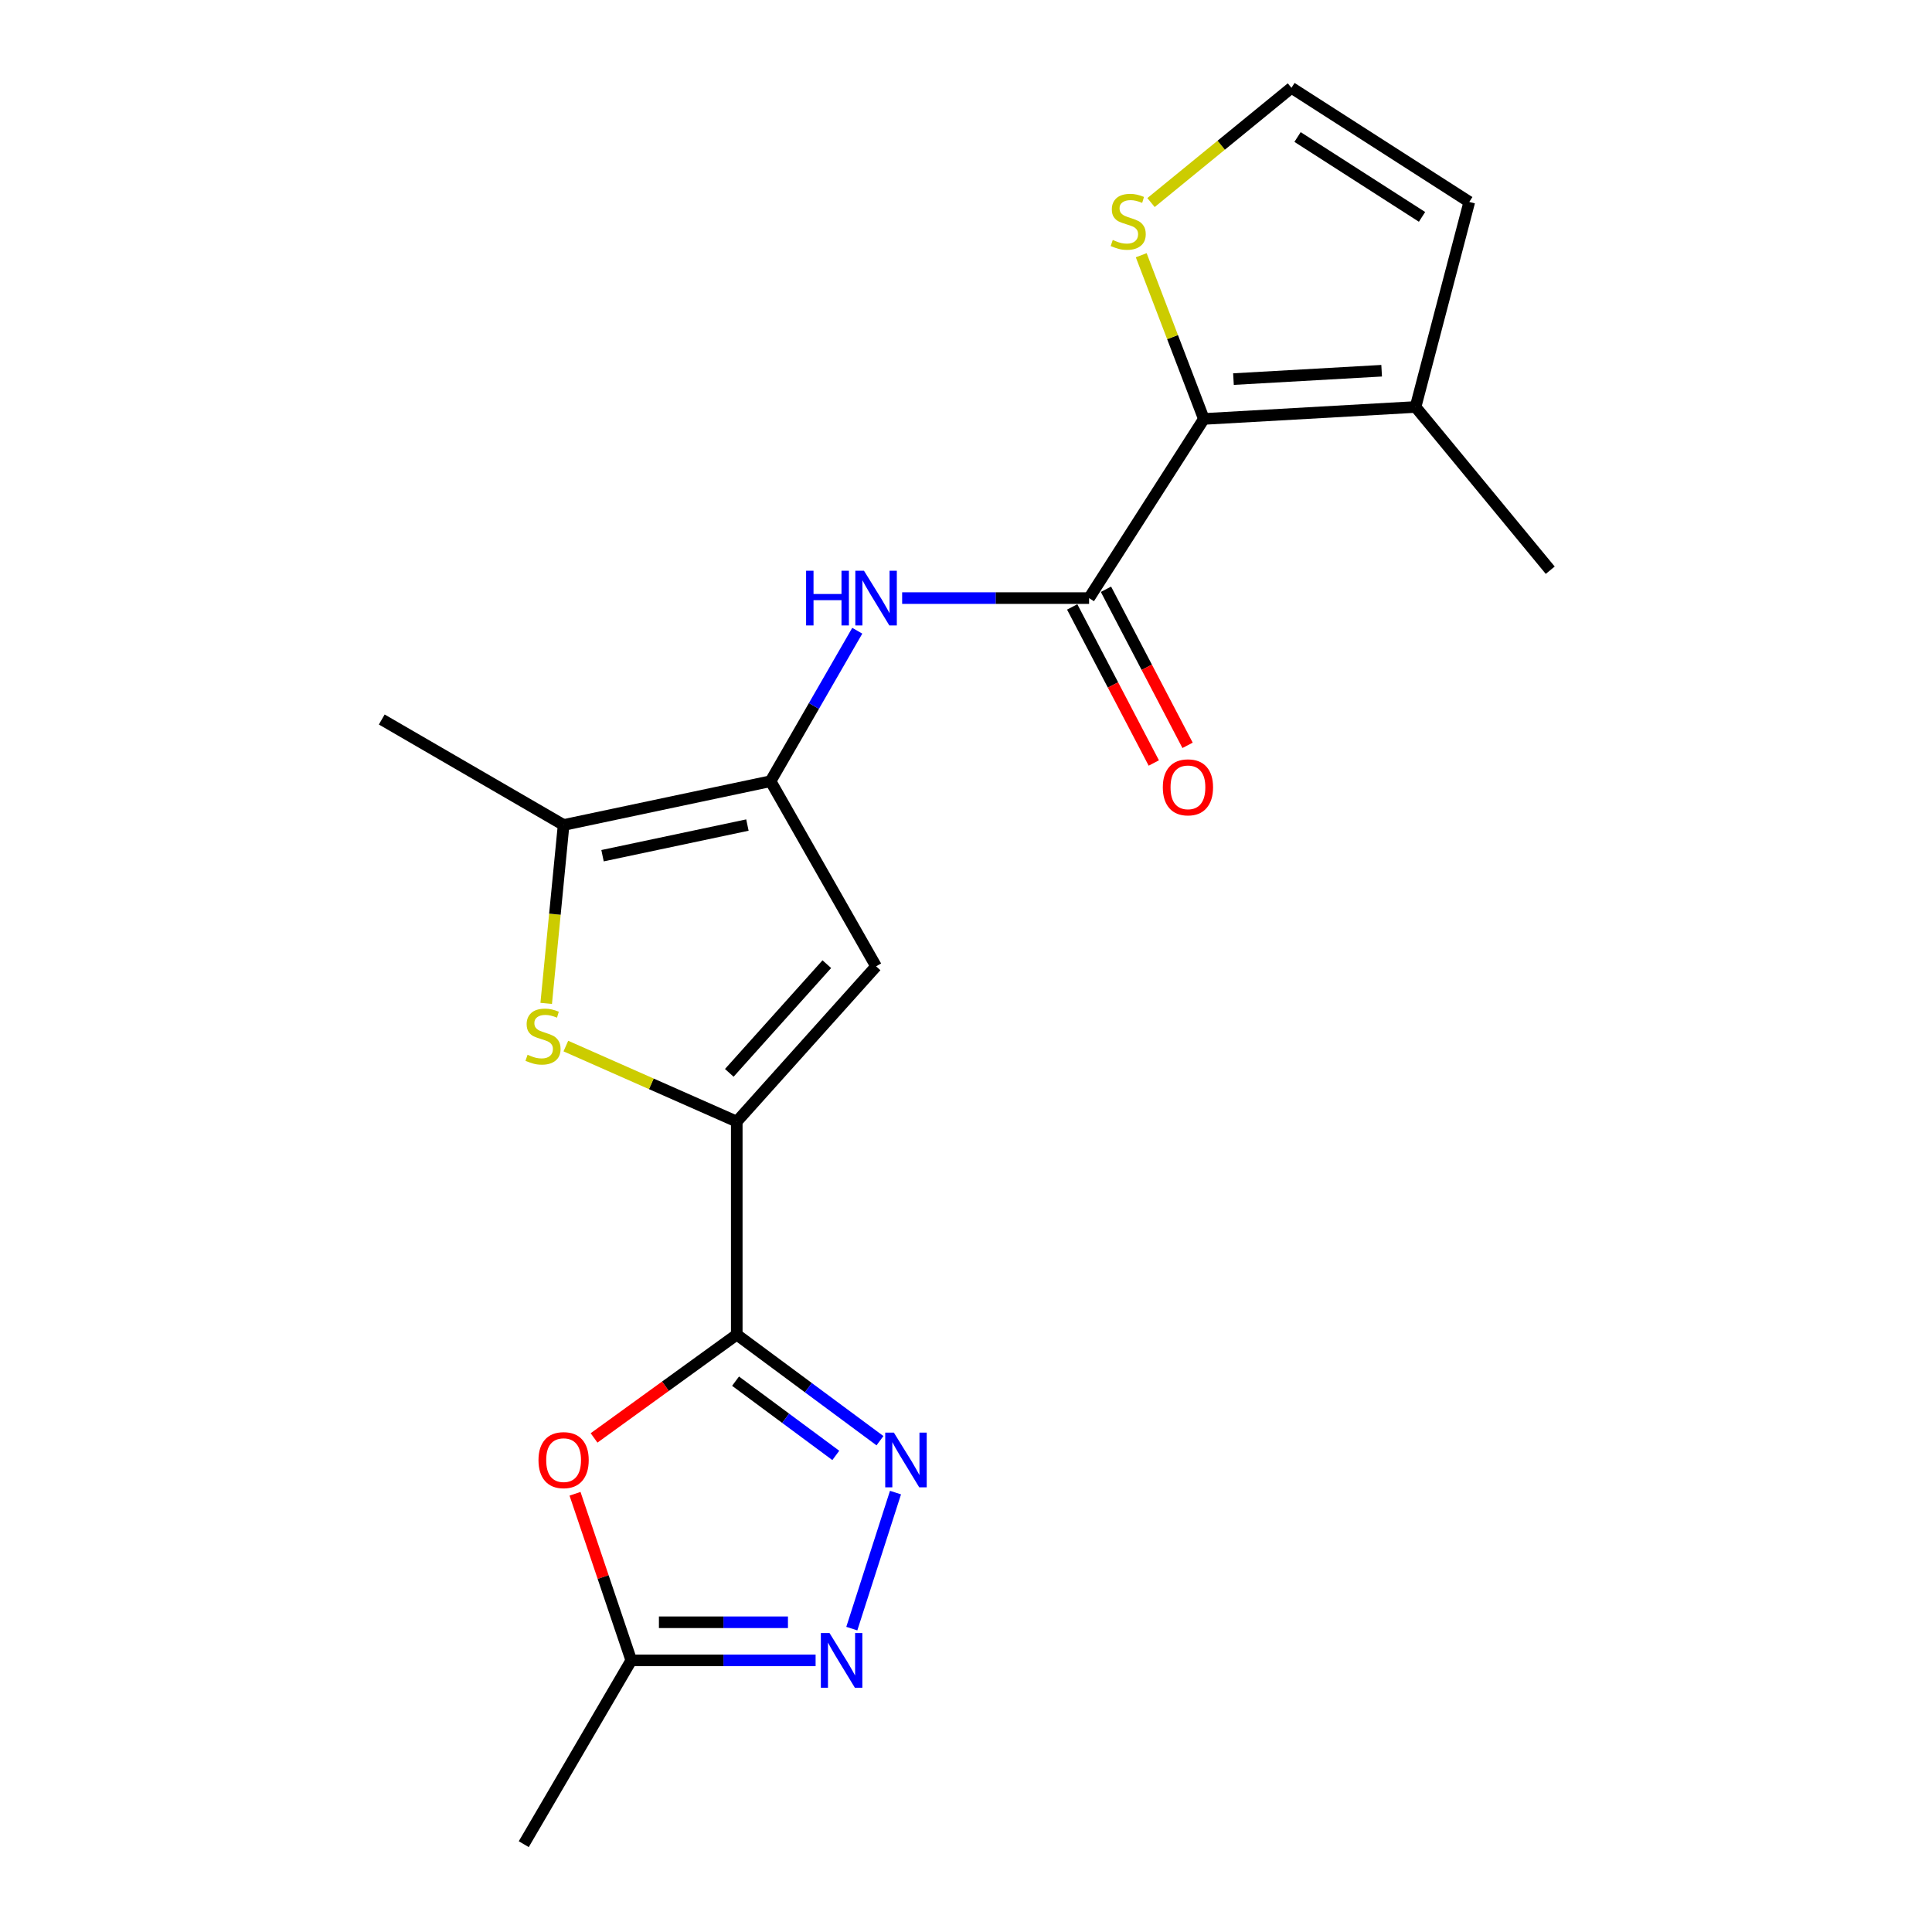 <?xml version='1.0' encoding='iso-8859-1'?>
<svg version='1.1' baseProfile='full'
              xmlns='http://www.w3.org/2000/svg'
                      xmlns:rdkit='http://www.rdkit.org/xml'
                      xmlns:xlink='http://www.w3.org/1999/xlink'
                  xml:space='preserve'
width='1000px' height='1000px' viewBox='0 0 1000 1000'>
<!-- END OF HEADER -->
<rect style='opacity:1.0;fill:#FFFFFF;stroke:none' width='1000' height='1000' x='0' y='0'> </rect>
<path class='bond-0' d='M 381.344,690.8 L 381.344,580.539' style='fill:none;fill-rule:evenodd;stroke:#000000;stroke-width:6px;stroke-linecap:butt;stroke-linejoin:miter;stroke-opacity:1' />
<path class='bond-2' d='M 381.344,690.8 L 418.405,718.253' style='fill:none;fill-rule:evenodd;stroke:#000000;stroke-width:6px;stroke-linecap:butt;stroke-linejoin:miter;stroke-opacity:1' />
<path class='bond-2' d='M 418.405,718.253 L 455.466,745.705' style='fill:none;fill-rule:evenodd;stroke:#0000FF;stroke-width:6px;stroke-linecap:butt;stroke-linejoin:miter;stroke-opacity:1' />
<path class='bond-2' d='M 380.721,714.888 L 406.663,734.104' style='fill:none;fill-rule:evenodd;stroke:#000000;stroke-width:6px;stroke-linecap:butt;stroke-linejoin:miter;stroke-opacity:1' />
<path class='bond-2' d='M 406.663,734.104 L 432.606,753.321' style='fill:none;fill-rule:evenodd;stroke:#0000FF;stroke-width:6px;stroke-linecap:butt;stroke-linejoin:miter;stroke-opacity:1' />
<path class='bond-6' d='M 381.344,690.8 L 344.415,717.533' style='fill:none;fill-rule:evenodd;stroke:#000000;stroke-width:6px;stroke-linecap:butt;stroke-linejoin:miter;stroke-opacity:1' />
<path class='bond-6' d='M 344.415,717.533 L 307.486,744.266' style='fill:none;fill-rule:evenodd;stroke:#FF0000;stroke-width:6px;stroke-linecap:butt;stroke-linejoin:miter;stroke-opacity:1' />
<path class='bond-3' d='M 381.344,580.539 L 337.116,560.992' style='fill:none;fill-rule:evenodd;stroke:#000000;stroke-width:6px;stroke-linecap:butt;stroke-linejoin:miter;stroke-opacity:1' />
<path class='bond-3' d='M 337.116,560.992 L 292.888,541.445' style='fill:none;fill-rule:evenodd;stroke:#CCCC00;stroke-width:6px;stroke-linecap:butt;stroke-linejoin:miter;stroke-opacity:1' />
<path class='bond-4' d='M 381.344,580.539 L 453.456,500.175' style='fill:none;fill-rule:evenodd;stroke:#000000;stroke-width:6px;stroke-linecap:butt;stroke-linejoin:miter;stroke-opacity:1' />
<path class='bond-4' d='M 377.479,555.31 L 427.957,499.055' style='fill:none;fill-rule:evenodd;stroke:#000000;stroke-width:6px;stroke-linecap:butt;stroke-linejoin:miter;stroke-opacity:1' />
<path class='bond-1' d='M 398.846,404.348 L 453.456,500.175' style='fill:none;fill-rule:evenodd;stroke:#000000;stroke-width:6px;stroke-linecap:butt;stroke-linejoin:miter;stroke-opacity:1' />
<path class='bond-10' d='M 398.846,404.348 L 421.284,365.407' style='fill:none;fill-rule:evenodd;stroke:#000000;stroke-width:6px;stroke-linecap:butt;stroke-linejoin:miter;stroke-opacity:1' />
<path class='bond-10' d='M 421.284,365.407 L 443.721,326.467' style='fill:none;fill-rule:evenodd;stroke:#0000FF;stroke-width:6px;stroke-linecap:butt;stroke-linejoin:miter;stroke-opacity:1' />
<path class='bond-21' d='M 398.846,404.348 L 291.72,427.011' style='fill:none;fill-rule:evenodd;stroke:#000000;stroke-width:6px;stroke-linecap:butt;stroke-linejoin:miter;stroke-opacity:1' />
<path class='bond-21' d='M 386.86,427.047 L 311.872,442.911' style='fill:none;fill-rule:evenodd;stroke:#000000;stroke-width:6px;stroke-linecap:butt;stroke-linejoin:miter;stroke-opacity:1' />
<path class='bond-8' d='M 463.508,772.563 L 440.895,842.968' style='fill:none;fill-rule:evenodd;stroke:#0000FF;stroke-width:6px;stroke-linecap:butt;stroke-linejoin:miter;stroke-opacity:1' />
<path class='bond-9' d='M 282.712,519.357 L 287.216,473.184' style='fill:none;fill-rule:evenodd;stroke:#CCCC00;stroke-width:6px;stroke-linecap:butt;stroke-linejoin:miter;stroke-opacity:1' />
<path class='bond-9' d='M 287.216,473.184 L 291.72,427.011' style='fill:none;fill-rule:evenodd;stroke:#000000;stroke-width:6px;stroke-linecap:butt;stroke-linejoin:miter;stroke-opacity:1' />
<path class='bond-5' d='M 563.706,309.572 L 515.329,309.572' style='fill:none;fill-rule:evenodd;stroke:#000000;stroke-width:6px;stroke-linecap:butt;stroke-linejoin:miter;stroke-opacity:1' />
<path class='bond-5' d='M 515.329,309.572 L 466.952,309.572' style='fill:none;fill-rule:evenodd;stroke:#0000FF;stroke-width:6px;stroke-linecap:butt;stroke-linejoin:miter;stroke-opacity:1' />
<path class='bond-7' d='M 563.706,309.572 L 623.116,216.846' style='fill:none;fill-rule:evenodd;stroke:#000000;stroke-width:6px;stroke-linecap:butt;stroke-linejoin:miter;stroke-opacity:1' />
<path class='bond-15' d='M 554.965,314.142 L 576.084,354.535' style='fill:none;fill-rule:evenodd;stroke:#000000;stroke-width:6px;stroke-linecap:butt;stroke-linejoin:miter;stroke-opacity:1' />
<path class='bond-15' d='M 576.084,354.535 L 597.203,394.927' style='fill:none;fill-rule:evenodd;stroke:#FF0000;stroke-width:6px;stroke-linecap:butt;stroke-linejoin:miter;stroke-opacity:1' />
<path class='bond-15' d='M 572.447,305.002 L 593.566,345.395' style='fill:none;fill-rule:evenodd;stroke:#000000;stroke-width:6px;stroke-linecap:butt;stroke-linejoin:miter;stroke-opacity:1' />
<path class='bond-15' d='M 593.566,345.395 L 614.685,385.787' style='fill:none;fill-rule:evenodd;stroke:#FF0000;stroke-width:6px;stroke-linecap:butt;stroke-linejoin:miter;stroke-opacity:1' />
<path class='bond-11' d='M 297.628,773.176 L 312.187,816.292' style='fill:none;fill-rule:evenodd;stroke:#FF0000;stroke-width:6px;stroke-linecap:butt;stroke-linejoin:miter;stroke-opacity:1' />
<path class='bond-11' d='M 312.187,816.292 L 326.745,859.408' style='fill:none;fill-rule:evenodd;stroke:#000000;stroke-width:6px;stroke-linecap:butt;stroke-linejoin:miter;stroke-opacity:1' />
<path class='bond-12' d='M 623.116,216.846 L 732.687,210.654' style='fill:none;fill-rule:evenodd;stroke:#000000;stroke-width:6px;stroke-linecap:butt;stroke-linejoin:miter;stroke-opacity:1' />
<path class='bond-12' d='M 638.439,196.222 L 715.138,191.888' style='fill:none;fill-rule:evenodd;stroke:#000000;stroke-width:6px;stroke-linecap:butt;stroke-linejoin:miter;stroke-opacity:1' />
<path class='bond-13' d='M 623.116,216.846 L 606.908,174.476' style='fill:none;fill-rule:evenodd;stroke:#000000;stroke-width:6px;stroke-linecap:butt;stroke-linejoin:miter;stroke-opacity:1' />
<path class='bond-13' d='M 606.908,174.476 L 590.699,132.107' style='fill:none;fill-rule:evenodd;stroke:#CCCC00;stroke-width:6px;stroke-linecap:butt;stroke-linejoin:miter;stroke-opacity:1' />
<path class='bond-20' d='M 422.153,859.408 L 374.449,859.408' style='fill:none;fill-rule:evenodd;stroke:#0000FF;stroke-width:6px;stroke-linecap:butt;stroke-linejoin:miter;stroke-opacity:1' />
<path class='bond-20' d='M 374.449,859.408 L 326.745,859.408' style='fill:none;fill-rule:evenodd;stroke:#000000;stroke-width:6px;stroke-linecap:butt;stroke-linejoin:miter;stroke-opacity:1' />
<path class='bond-20' d='M 407.842,839.682 L 374.449,839.682' style='fill:none;fill-rule:evenodd;stroke:#0000FF;stroke-width:6px;stroke-linecap:butt;stroke-linejoin:miter;stroke-opacity:1' />
<path class='bond-20' d='M 374.449,839.682 L 341.056,839.682' style='fill:none;fill-rule:evenodd;stroke:#000000;stroke-width:6px;stroke-linecap:butt;stroke-linejoin:miter;stroke-opacity:1' />
<path class='bond-17' d='M 291.72,427.011 L 197.602,372.413' style='fill:none;fill-rule:evenodd;stroke:#000000;stroke-width:6px;stroke-linecap:butt;stroke-linejoin:miter;stroke-opacity:1' />
<path class='bond-19' d='M 326.745,859.408 L 271.094,954.545' style='fill:none;fill-rule:evenodd;stroke:#000000;stroke-width:6px;stroke-linecap:butt;stroke-linejoin:miter;stroke-opacity:1' />
<path class='bond-16' d='M 732.687,210.654 L 760.501,104.514' style='fill:none;fill-rule:evenodd;stroke:#000000;stroke-width:6px;stroke-linecap:butt;stroke-linejoin:miter;stroke-opacity:1' />
<path class='bond-18' d='M 732.687,210.654 L 802.398,295.139' style='fill:none;fill-rule:evenodd;stroke:#000000;stroke-width:6px;stroke-linecap:butt;stroke-linejoin:miter;stroke-opacity:1' />
<path class='bond-14' d='M 595.766,104.84 L 632.11,75.147' style='fill:none;fill-rule:evenodd;stroke:#CCCC00;stroke-width:6px;stroke-linecap:butt;stroke-linejoin:miter;stroke-opacity:1' />
<path class='bond-14' d='M 632.11,75.147 L 668.454,45.455' style='fill:none;fill-rule:evenodd;stroke:#000000;stroke-width:6px;stroke-linecap:butt;stroke-linejoin:miter;stroke-opacity:1' />
<path class='bond-22' d='M 668.454,45.455 L 760.501,104.514' style='fill:none;fill-rule:evenodd;stroke:#000000;stroke-width:6px;stroke-linecap:butt;stroke-linejoin:miter;stroke-opacity:1' />
<path class='bond-22' d='M 671.609,70.916 L 736.041,112.258' style='fill:none;fill-rule:evenodd;stroke:#000000;stroke-width:6px;stroke-linecap:butt;stroke-linejoin:miter;stroke-opacity:1' />
<path  class='atom-3' d='M 462.671 741.519
L 471.951 756.519
Q 472.871 757.999, 474.351 760.679
Q 475.831 763.359, 475.911 763.519
L 475.911 741.519
L 479.671 741.519
L 479.671 769.839
L 475.791 769.839
L 465.831 753.439
Q 464.671 751.519, 463.431 749.319
Q 462.231 747.119, 461.871 746.439
L 461.871 769.839
L 458.191 769.839
L 458.191 741.519
L 462.671 741.519
' fill='#0000FF'/>
<path  class='atom-4' d='M 273.067 545.94
Q 273.387 546.06, 274.707 546.62
Q 276.027 547.18, 277.467 547.54
Q 278.947 547.86, 280.387 547.86
Q 283.067 547.86, 284.627 546.58
Q 286.187 545.26, 286.187 542.98
Q 286.187 541.42, 285.387 540.46
Q 284.627 539.5, 283.427 538.98
Q 282.227 538.46, 280.227 537.86
Q 277.707 537.1, 276.187 536.38
Q 274.707 535.66, 273.627 534.14
Q 272.587 532.62, 272.587 530.06
Q 272.587 526.5, 274.987 524.3
Q 277.427 522.1, 282.227 522.1
Q 285.507 522.1, 289.227 523.66
L 288.307 526.74
Q 284.907 525.34, 282.347 525.34
Q 279.587 525.34, 278.067 526.5
Q 276.547 527.62, 276.587 529.58
Q 276.587 531.1, 277.347 532.02
Q 278.147 532.94, 279.267 533.46
Q 280.427 533.98, 282.347 534.58
Q 284.907 535.38, 286.427 536.18
Q 287.947 536.98, 289.027 538.62
Q 290.147 540.22, 290.147 542.98
Q 290.147 546.9, 287.507 549.02
Q 284.907 551.1, 280.547 551.1
Q 278.027 551.1, 276.107 550.54
Q 274.227 550.02, 271.987 549.1
L 273.067 545.94
' fill='#CCCC00'/>
<path  class='atom-7' d='M 278.72 755.759
Q 278.72 748.959, 282.08 745.159
Q 285.44 741.359, 291.72 741.359
Q 298 741.359, 301.36 745.159
Q 304.72 748.959, 304.72 755.759
Q 304.72 762.639, 301.32 766.559
Q 297.92 770.439, 291.72 770.439
Q 285.48 770.439, 282.08 766.559
Q 278.72 762.679, 278.72 755.759
M 291.72 767.239
Q 296.04 767.239, 298.36 764.359
Q 300.72 761.439, 300.72 755.759
Q 300.72 750.199, 298.36 747.399
Q 296.04 744.559, 291.72 744.559
Q 287.4 744.559, 285.04 747.359
Q 282.72 750.159, 282.72 755.759
Q 282.72 761.479, 285.04 764.359
Q 287.4 767.239, 291.72 767.239
' fill='#FF0000'/>
<path  class='atom-9' d='M 429.354 845.248
L 438.634 860.248
Q 439.554 861.728, 441.034 864.408
Q 442.514 867.088, 442.594 867.248
L 442.594 845.248
L 446.354 845.248
L 446.354 873.568
L 442.474 873.568
L 432.514 857.168
Q 431.354 855.248, 430.114 853.048
Q 428.914 850.848, 428.554 850.168
L 428.554 873.568
L 424.874 873.568
L 424.874 845.248
L 429.354 845.248
' fill='#0000FF'/>
<path  class='atom-11' d='M 417.236 295.412
L 421.076 295.412
L 421.076 307.452
L 435.556 307.452
L 435.556 295.412
L 439.396 295.412
L 439.396 323.732
L 435.556 323.732
L 435.556 310.652
L 421.076 310.652
L 421.076 323.732
L 417.236 323.732
L 417.236 295.412
' fill='#0000FF'/>
<path  class='atom-11' d='M 447.196 295.412
L 456.476 310.412
Q 457.396 311.892, 458.876 314.572
Q 460.356 317.252, 460.436 317.412
L 460.436 295.412
L 464.196 295.412
L 464.196 323.732
L 460.316 323.732
L 450.356 307.332
Q 449.196 305.412, 447.956 303.212
Q 446.756 301.012, 446.396 300.332
L 446.396 323.732
L 442.716 323.732
L 442.716 295.412
L 447.196 295.412
' fill='#0000FF'/>
<path  class='atom-14' d='M 575.959 124.207
Q 576.279 124.327, 577.599 124.887
Q 578.919 125.447, 580.359 125.807
Q 581.839 126.127, 583.279 126.127
Q 585.959 126.127, 587.519 124.847
Q 589.079 123.527, 589.079 121.247
Q 589.079 119.687, 588.279 118.727
Q 587.519 117.767, 586.319 117.247
Q 585.119 116.727, 583.119 116.127
Q 580.599 115.367, 579.079 114.647
Q 577.599 113.927, 576.519 112.407
Q 575.479 110.887, 575.479 108.327
Q 575.479 104.767, 577.879 102.567
Q 580.319 100.367, 585.119 100.367
Q 588.399 100.367, 592.119 101.927
L 591.199 105.007
Q 587.799 103.607, 585.239 103.607
Q 582.479 103.607, 580.959 104.767
Q 579.439 105.887, 579.479 107.847
Q 579.479 109.367, 580.239 110.287
Q 581.039 111.207, 582.159 111.727
Q 583.319 112.247, 585.239 112.847
Q 587.799 113.647, 589.319 114.447
Q 590.839 115.247, 591.919 116.887
Q 593.039 118.487, 593.039 121.247
Q 593.039 125.167, 590.399 127.287
Q 587.799 129.367, 583.439 129.367
Q 580.919 129.367, 578.999 128.807
Q 577.119 128.287, 574.879 127.367
L 575.959 124.207
' fill='#CCCC00'/>
<path  class='atom-16' d='M 601.875 407.518
Q 601.875 400.718, 605.235 396.918
Q 608.595 393.118, 614.875 393.118
Q 621.155 393.118, 624.515 396.918
Q 627.875 400.718, 627.875 407.518
Q 627.875 414.398, 624.475 418.318
Q 621.075 422.198, 614.875 422.198
Q 608.635 422.198, 605.235 418.318
Q 601.875 414.438, 601.875 407.518
M 614.875 418.998
Q 619.195 418.998, 621.515 416.118
Q 623.875 413.198, 623.875 407.518
Q 623.875 401.958, 621.515 399.158
Q 619.195 396.318, 614.875 396.318
Q 610.555 396.318, 608.195 399.118
Q 605.875 401.918, 605.875 407.518
Q 605.875 413.238, 608.195 416.118
Q 610.555 418.998, 614.875 418.998
' fill='#FF0000'/>
</svg>
